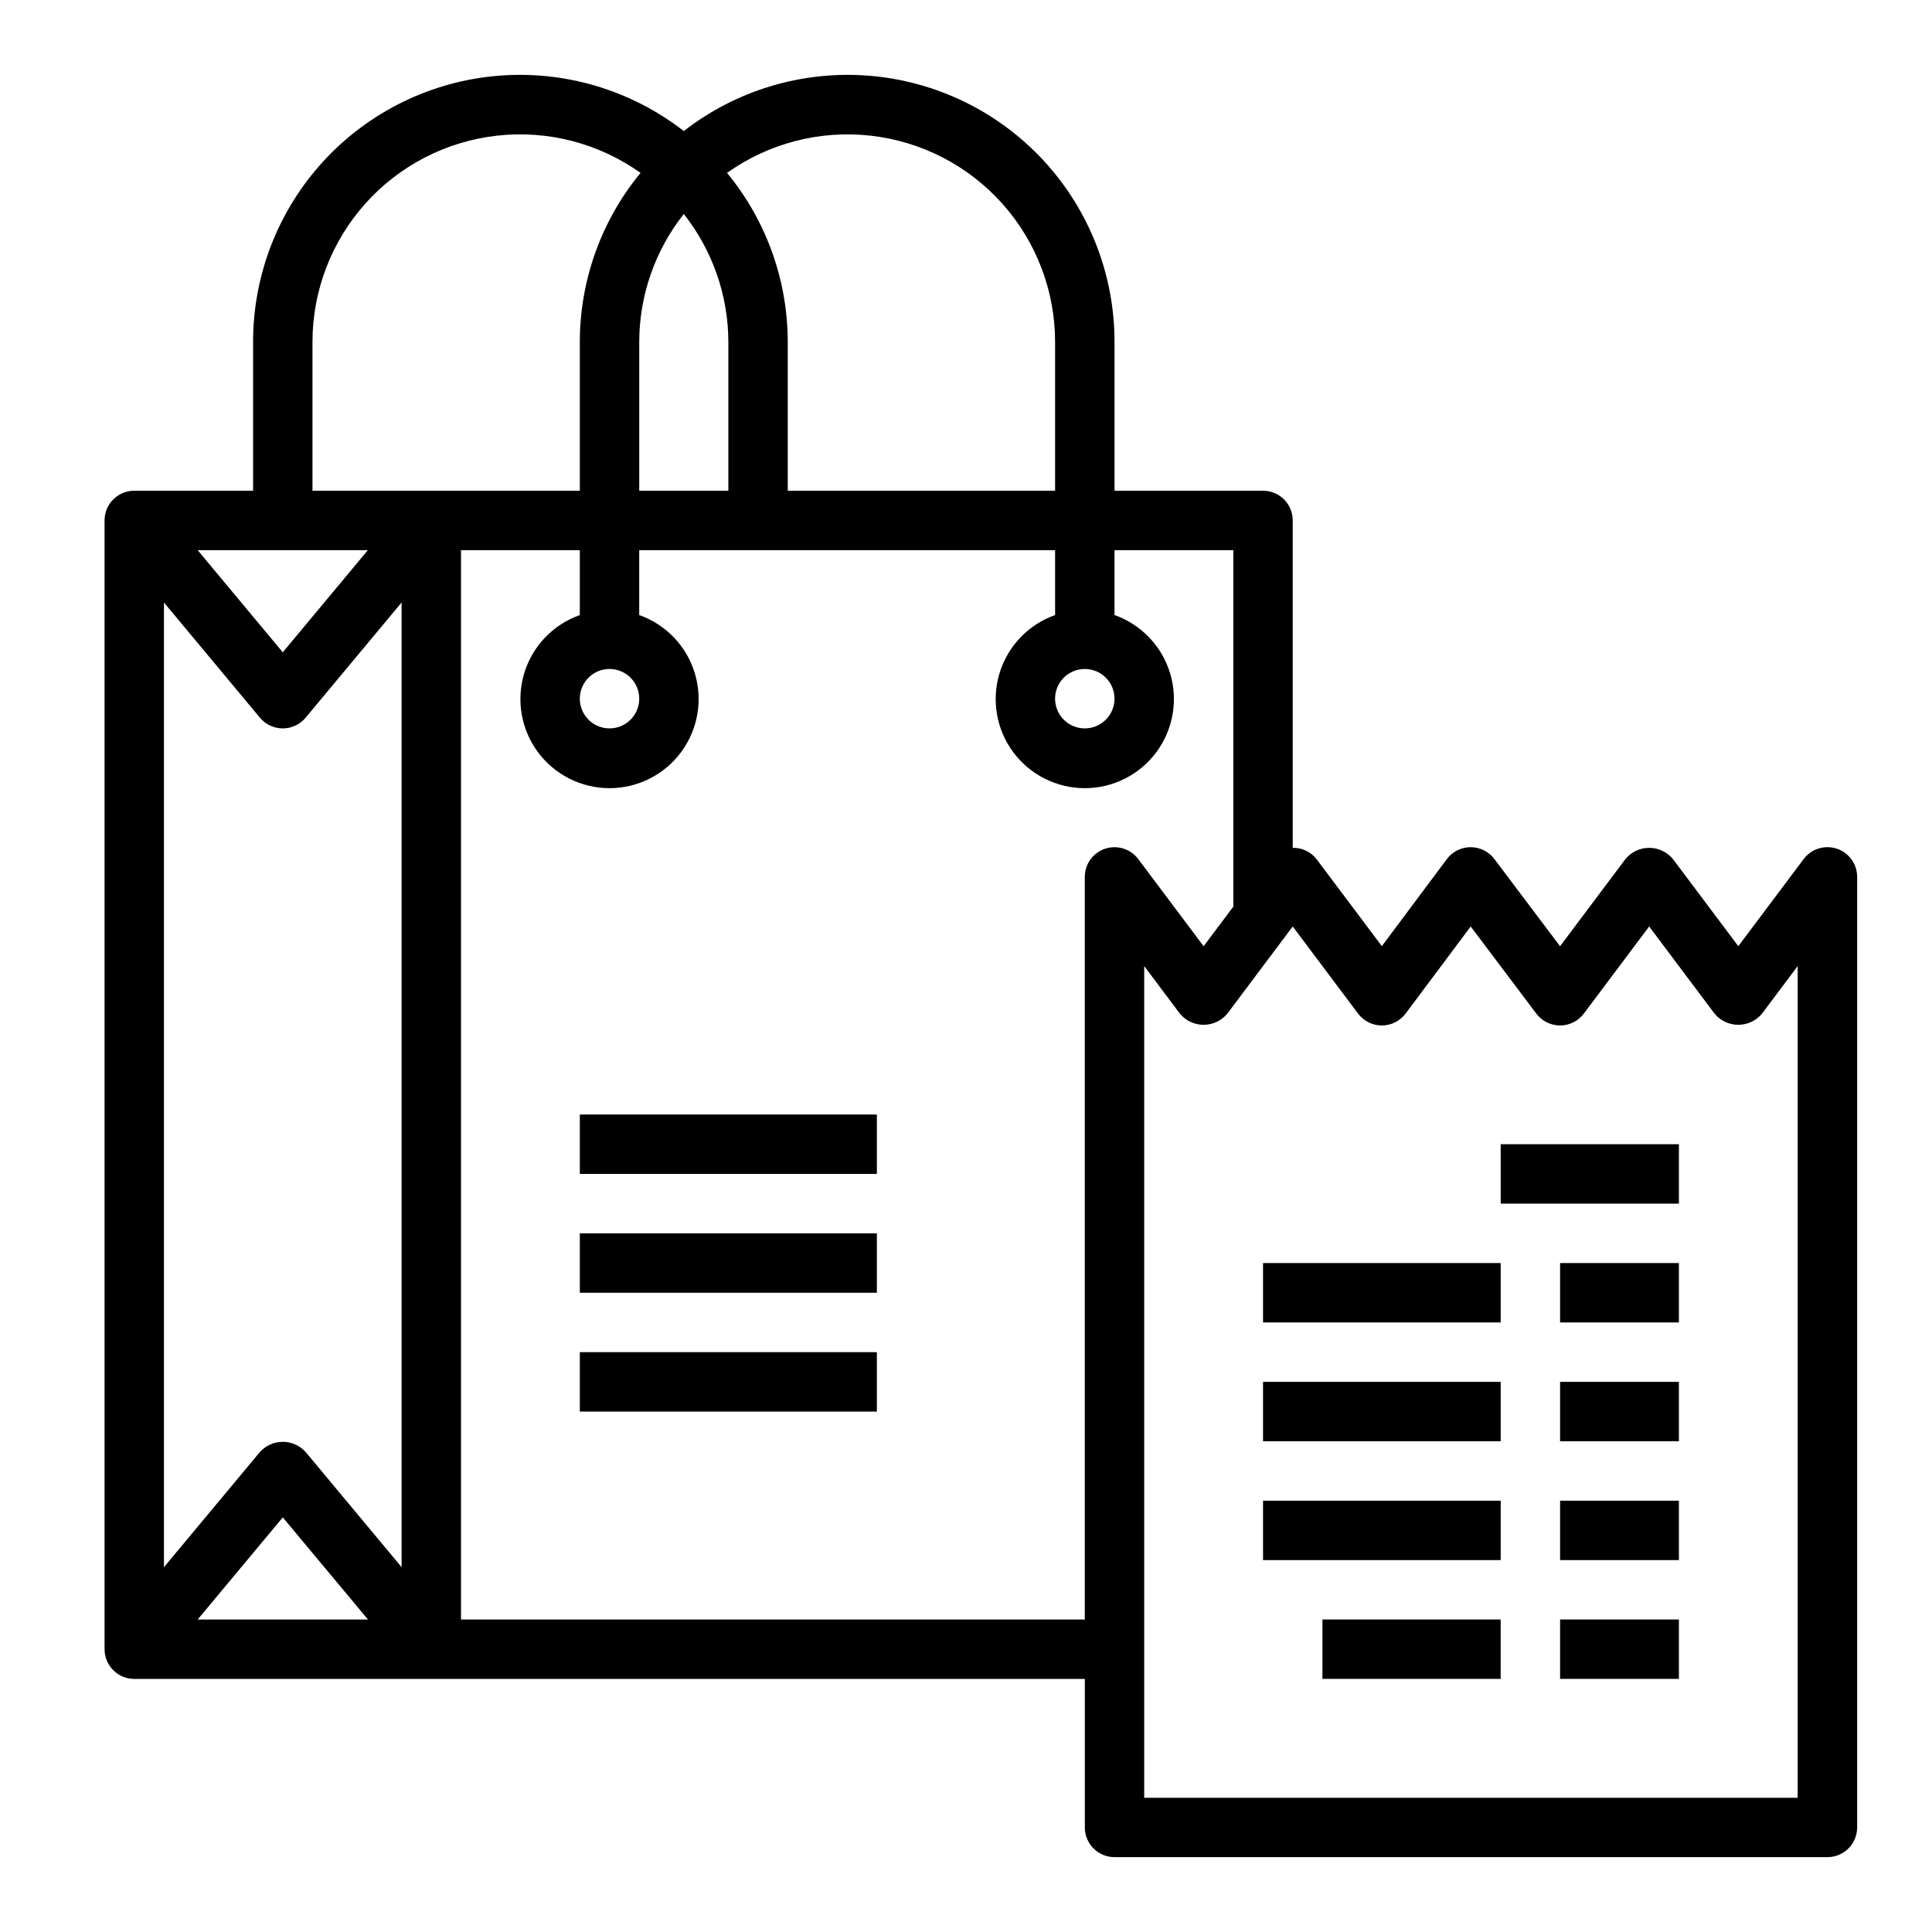 <?xml version="1.0" encoding="UTF-8"?>
<!-- Uploaded to: SVG Repo, www.svgrepo.com, Generator: SVG Repo Mixer Tools -->
<svg fill="#000000" width="800px" height="800px" version="1.1" viewBox="144 144 512 512" xmlns="http://www.w3.org/2000/svg">
 <g>
  <path d="m297.66 439.36h78.719v15.742h-78.719z"/>
  <path d="m297.66 470.85h78.719v15.742h-78.719z"/>
  <path d="m297.66 502.34h78.719v15.742h-78.719z"/>
  <path d="m630.77 368.91c-3.215-1.07-6.75 0.039-8.785 2.75l-17.316 23.086-17.32-23.086c-1.547-1.883-3.859-2.973-6.297-2.973s-4.75 1.09-6.297 2.973l-17.32 23.102-17.402-23.102c-1.488-1.984-3.82-3.148-6.301-3.148-2.477 0-4.809 1.164-6.297 3.148l-17.23 23.078-17.32-23.078c-1.512-1.926-3.848-3.027-6.297-2.977v-86.766c0-2.086-0.828-4.09-2.305-5.566-1.477-1.477-3.481-2.305-5.566-2.305h-39.359v-39.359c0.027-17.758-6.621-34.875-18.633-47.957-12.008-13.078-28.5-21.16-46.195-22.645-17.695-1.48-35.297 3.746-49.316 14.645-14.02-10.898-31.625-16.125-49.32-14.645-17.691 1.484-34.184 9.566-46.191 22.645-12.012 13.082-18.664 30.199-18.633 47.957v39.359h-31.488c-4.348 0-7.871 3.523-7.871 7.871v299.14c0 2.09 0.828 4.09 2.305 5.566 1.477 1.477 3.477 2.305 5.566 2.305h251.91v39.363c0 2.086 0.828 4.09 2.305 5.566 1.477 1.473 3.477 2.305 5.566 2.305h188.93c2.086 0 4.09-0.832 5.566-2.305 1.473-1.477 2.305-3.481 2.305-5.566v-251.91c0-3.391-2.168-6.398-5.387-7.473zm-207.16-134.22v39.359h-70.848v-39.359c0.008-16.371-5.68-32.238-16.09-44.871 11.031-7.859 24.574-11.371 38.031-9.867 13.461 1.504 25.895 7.922 34.918 18.02 9.023 10.102 14.004 23.172 13.988 36.719zm-98.398-33.977c7.644 9.672 11.805 21.645 11.809 33.977v39.359h-23.617v-39.359c0-12.332 4.16-24.305 11.809-33.977zm-98.402 33.977c-0.012-13.547 4.969-26.617 13.992-36.719 9.023-10.098 21.457-16.516 34.914-18.02 13.461-1.504 27.004 2.008 38.035 9.867-10.41 12.633-16.098 28.5-16.09 44.871v39.359h-70.852zm-1.816 294.1c-1.547-1.715-3.746-2.691-6.055-2.691s-4.508 0.977-6.055 2.691l-25.434 30.527v-255.65l25.434 30.527c1.496 1.801 3.715 2.84 6.055 2.84s4.559-1.039 6.055-2.84l25.434-30.527v255.65zm16.531 44.398h-45.141l22.555-27.066zm-45.141-283.39h45.105l-22.551 27.066zm240.48 79.121c-3.215 1.074-5.387 4.082-5.383 7.473v196.8h-165.31v-283.39h31.488v17.195c-7.062 2.496-12.52 8.191-14.711 15.352-2.191 7.16-0.859 14.938 3.594 20.957s11.5 9.57 18.988 9.57c7.488 0 14.531-3.551 18.984-9.57s5.789-13.797 3.598-20.957c-2.191-7.16-7.652-12.855-14.711-15.352v-17.195h110.21v17.195c-7.059 2.496-12.516 8.191-14.707 15.352-2.191 7.16-0.859 14.938 3.594 20.957s11.5 9.57 18.988 9.57 14.531-3.551 18.984-9.57 5.789-13.797 3.598-20.957c-2.195-7.16-7.652-12.855-14.711-15.352v-17.195h31.488v94.465l-7.871 10.492-17.32-23.086c-2.031-2.711-5.57-3.82-8.785-2.75zm-123.46-39.762c0 3.188-1.918 6.055-4.859 7.273s-6.328 0.547-8.578-1.707c-2.254-2.25-2.926-5.637-1.707-8.578 1.219-2.941 4.09-4.859 7.273-4.859 2.086 0 4.09 0.832 5.566 2.305 1.477 1.477 2.305 3.481 2.305 5.566zm125.95 0c0 3.188-1.918 6.055-4.859 7.273s-6.328 0.547-8.578-1.707c-2.254-2.25-2.926-5.637-1.707-8.578 1.219-2.941 4.086-4.859 7.273-4.859 2.086 0 4.09 0.832 5.566 2.305 1.473 1.477 2.305 3.481 2.305 5.566zm181.05 291.27h-173.18v-220.41l9.445 12.594c1.551 1.883 3.859 2.973 6.301 2.973 2.438 0 4.746-1.09 6.297-2.973l17.316-23.09 17.32 23.09c1.484 1.98 3.82 3.148 6.297 3.148 2.477 0 4.812-1.168 6.297-3.148l17.254-23.082 17.383 23.082c1.488 1.98 3.82 3.148 6.297 3.148 2.481 0 4.812-1.168 6.301-3.148l17.316-23.09 17.32 23.09c1.547 1.883 3.859 2.973 6.297 2.973s4.746-1.09 6.297-2.973l9.445-12.594z"/>
  <path d="m478.72 510.21h62.977v15.742h-62.977z"/>
  <path d="m557.44 510.21h31.488v15.742h-31.488z"/>
  <path d="m478.72 541.7h62.977v15.742h-62.977z"/>
  <path d="m557.44 541.7h31.488v15.742h-31.488z"/>
  <path d="m494.46 573.18h47.23v15.742h-47.23z"/>
  <path d="m557.44 573.18h31.488v15.742h-31.488z"/>
  <path d="m478.72 478.72h62.977v15.742h-62.977z"/>
  <path d="m557.44 478.72h31.488v15.742h-31.488z"/>
  <path d="m541.7 447.23h47.23v15.742h-47.23z"/>
 </g>
</svg>